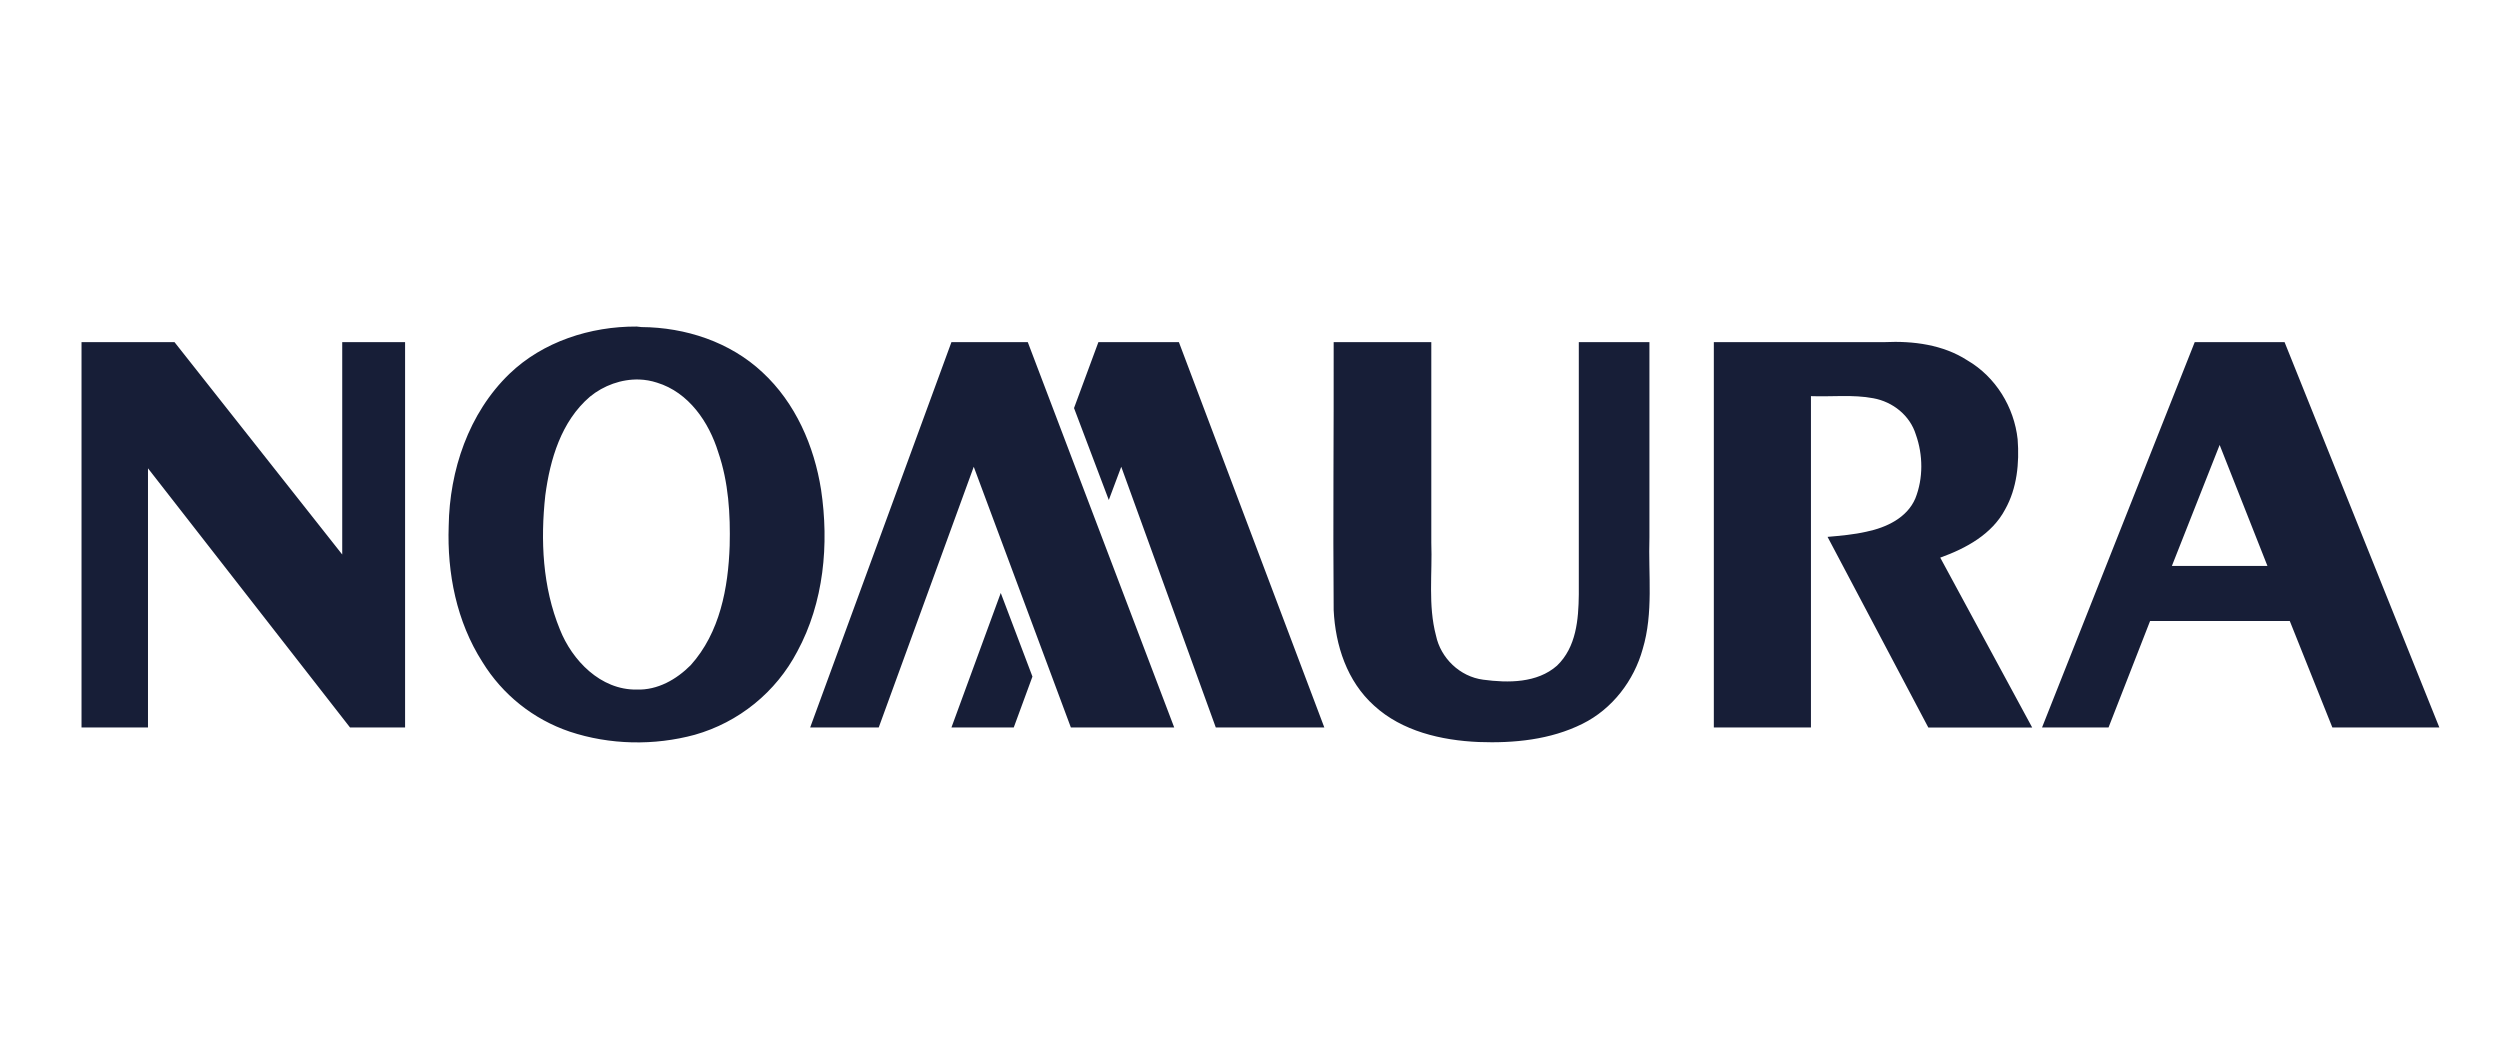<?xml version="1.0" encoding="UTF-8"?>
<svg xmlns="http://www.w3.org/2000/svg" width="92" height="39" viewBox="0 0 92 39" fill="none">
  <g clip-path="url(#clip0_2839_172)">
    <path fill-rule="evenodd" clip-rule="evenodd" d="M23.43 12.017C21.727 12.008 19.977 12.573 18.748 13.756C17.241 15.21 16.542 17.319 16.512 19.356C16.451 21.094 16.8 22.872 17.754 24.363C18.493 25.566 19.629 26.472 20.965 26.924C22.438 27.415 24.076 27.446 25.571 27.039C26.373 26.811 27.12 26.422 27.768 25.896C28.415 25.371 28.949 24.719 29.337 23.981C30.32 22.171 30.515 20.023 30.215 18.018C29.963 16.416 29.275 14.825 28.056 13.699C26.869 12.587 25.23 12.046 23.602 12.036C23.545 12.034 23.487 12.019 23.431 12.017L23.43 12.017ZM3 12.59V26.771H5.446V17.234L12.881 26.771H14.907V12.59H12.594V20.406L6.422 12.591L3 12.59ZM35.013 12.59L29.814 26.771H32.337L35.834 17.177L39.408 26.771H43.211L37.822 12.59H35.013ZM40.421 12.59L39.524 15.017L40.804 18.4L41.262 17.177L44.741 26.771H48.735L43.383 12.59H40.421ZM49.079 12.59C49.087 15.876 49.051 19.167 49.079 22.452C49.142 23.747 49.568 25.072 50.569 25.969C51.593 26.909 53.042 27.247 54.411 27.306C55.715 27.355 57.056 27.223 58.233 26.637C59.336 26.091 60.131 25.043 60.451 23.885C60.852 22.549 60.654 21.148 60.699 19.776V12.59H58.1V21.878C58.09 22.796 58.007 23.818 57.297 24.497C56.567 25.14 55.502 25.136 54.583 25.013C53.719 24.901 53.016 24.213 52.844 23.388C52.548 22.269 52.714 21.109 52.672 19.967V12.59H49.079ZM63.069 12.59V26.771H66.643V14.578C67.402 14.607 68.188 14.513 68.936 14.655C69.662 14.787 70.288 15.293 70.503 15.992C70.769 16.736 70.78 17.602 70.484 18.343C70.18 19.056 69.42 19.413 68.687 19.566C68.219 19.673 67.732 19.715 67.254 19.757C68.485 22.096 69.731 24.432 70.962 26.772H74.784L71.401 20.521C72.354 20.178 73.307 19.659 73.79 18.744C74.228 17.965 74.316 17.036 74.249 16.164C74.121 14.987 73.445 13.869 72.395 13.259C71.505 12.683 70.404 12.541 69.356 12.59H63.069ZM80.766 12.59L75.147 26.771H77.594L79.123 22.853H84.264L85.831 26.771H89.768L84.072 12.59H80.766ZM23.526 13.966C23.744 13.973 23.965 14.012 24.176 14.081C25.35 14.439 26.091 15.54 26.431 16.642C26.811 17.746 26.881 18.924 26.852 20.082C26.8 21.628 26.495 23.28 25.418 24.478C24.894 25.004 24.201 25.402 23.43 25.376C22.1 25.396 21.051 24.298 20.602 23.159C19.965 21.601 19.886 19.88 20.067 18.228C20.242 16.906 20.651 15.505 21.711 14.597C22.213 14.185 22.873 13.945 23.526 13.966ZM81.683 16.374L83.442 20.827H79.925L81.683 16.374ZM36.828 21.821L35.013 26.771H37.306L37.994 24.898L36.828 21.821Z" fill="#171E37"></path>
  </g>
  <defs>
    <clipPath id="clip0_2839_172">
      <rect width="86.768" height="16" fill="white" transform="translate(3 12)"></rect>
    </clipPath>
  </defs>
</svg>
